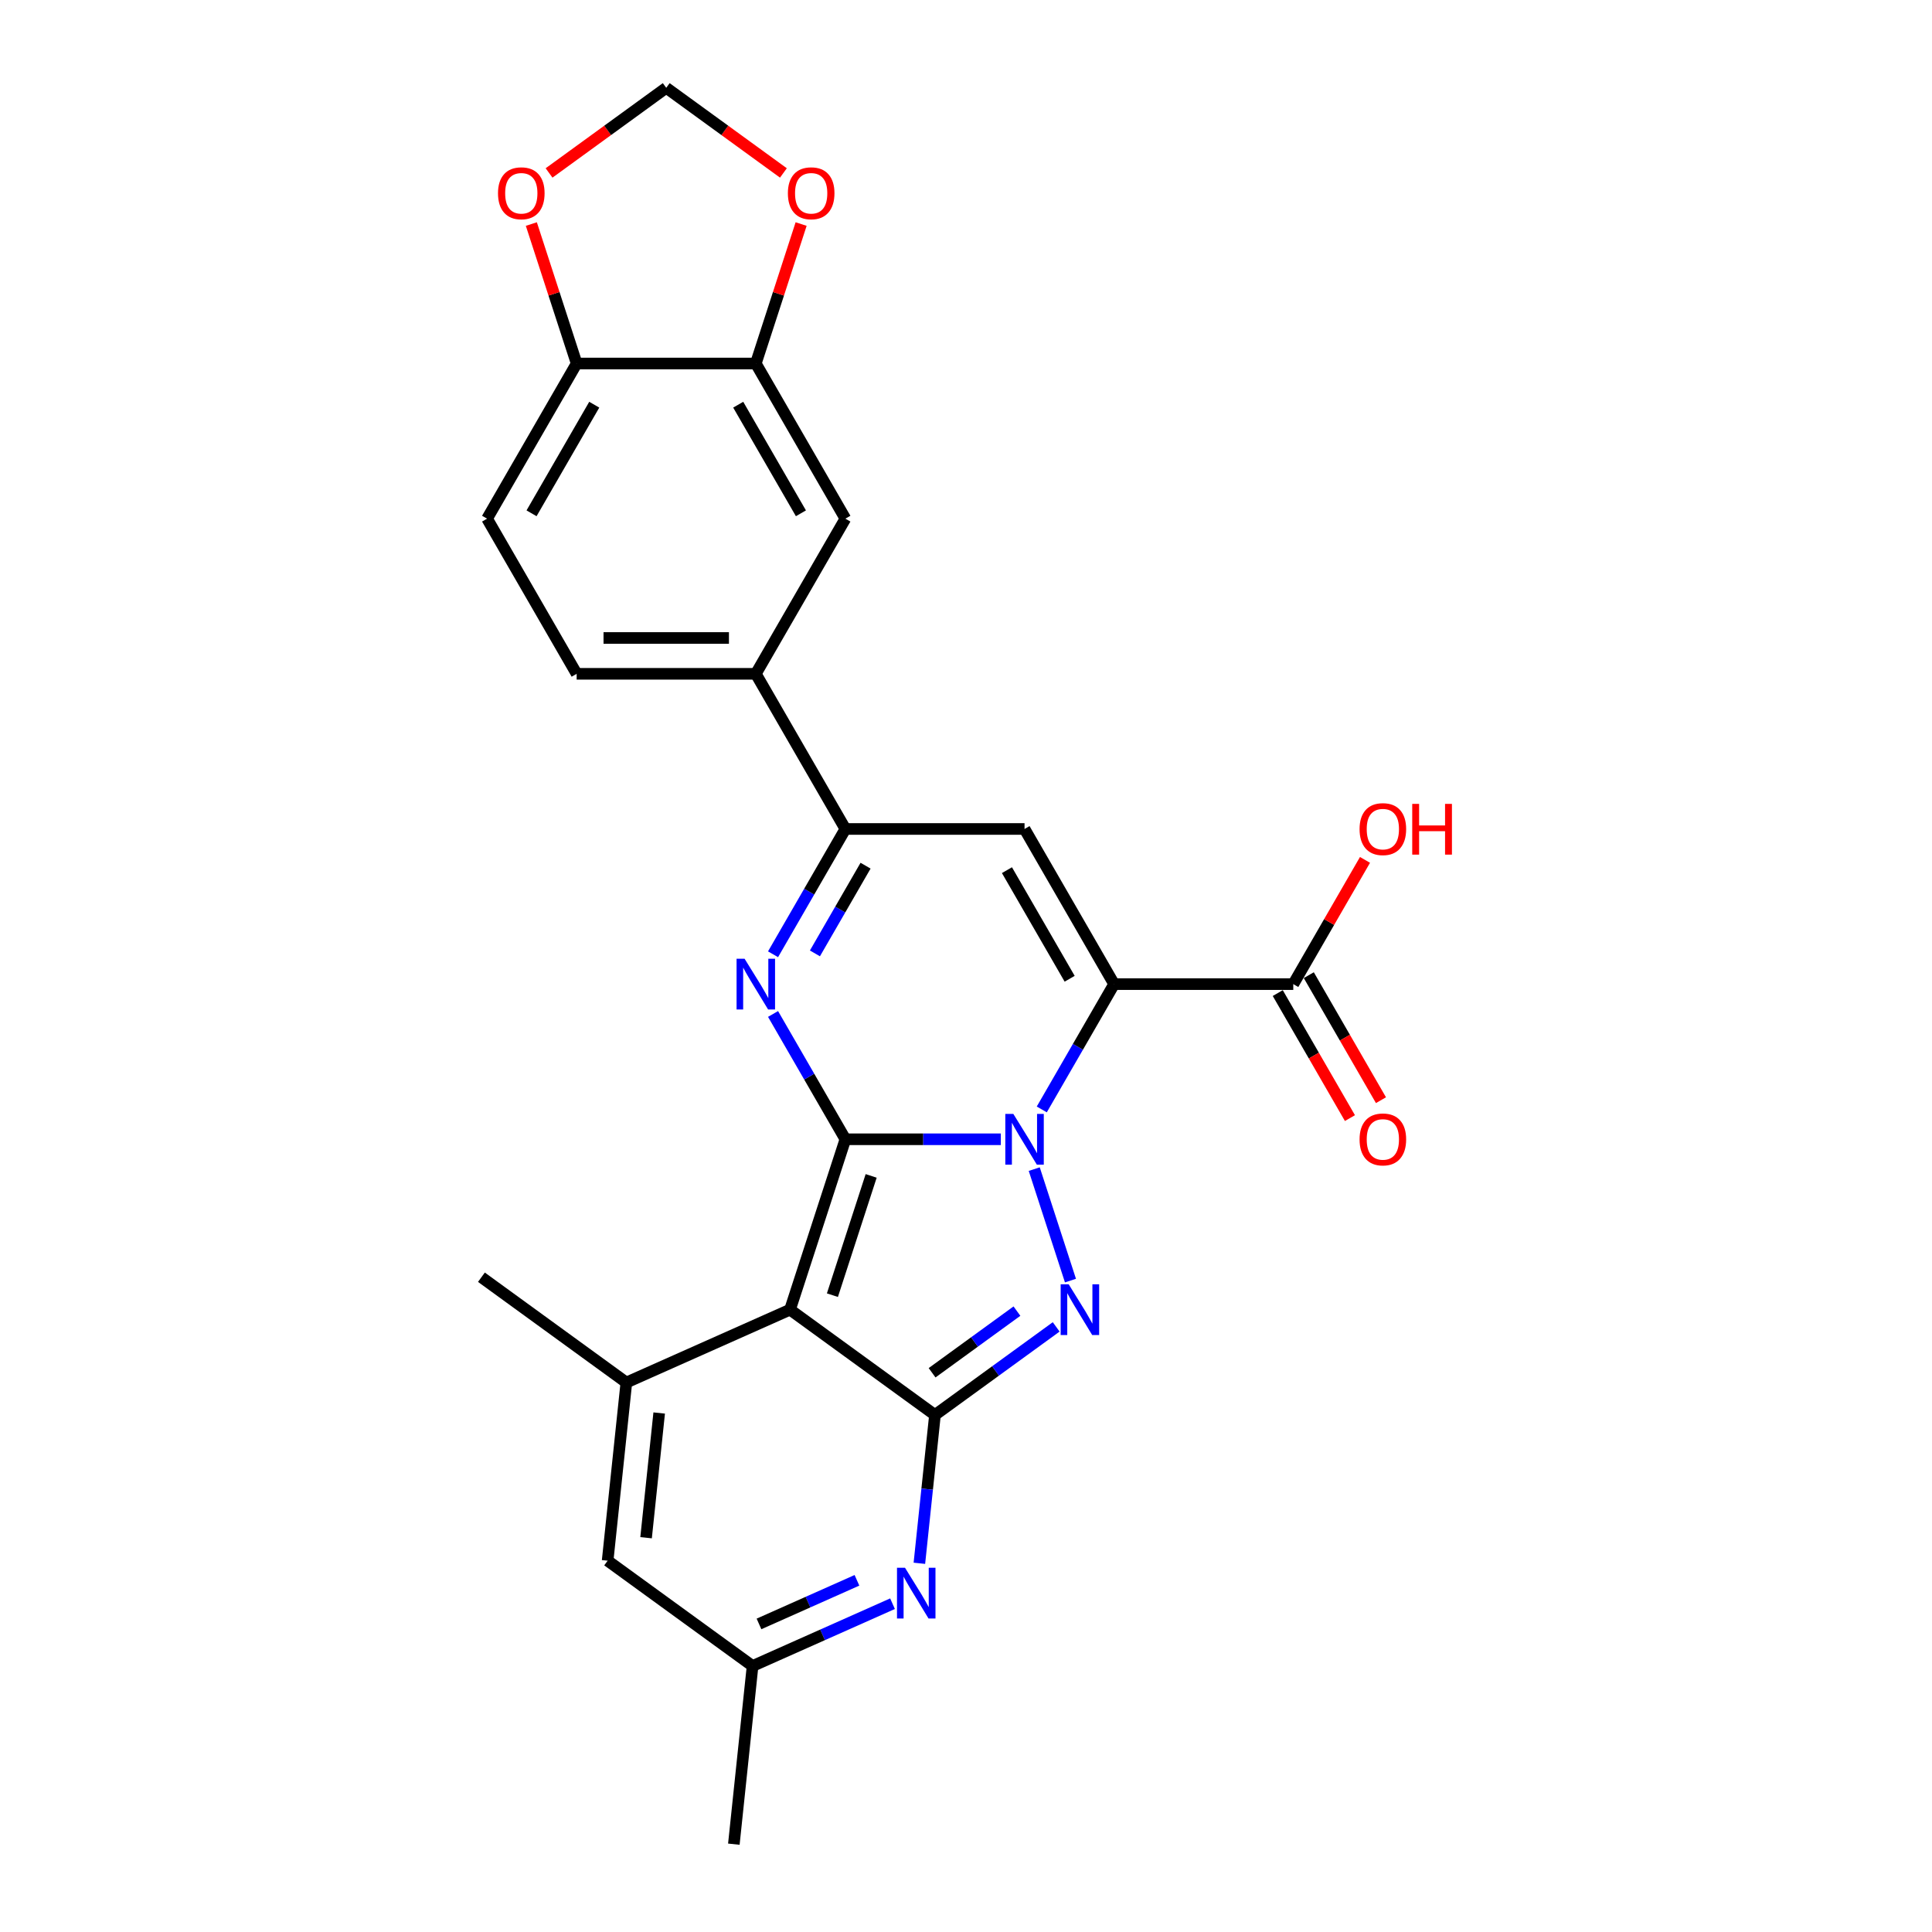 <?xml version='1.0' encoding='iso-8859-1'?>
<svg version='1.1' baseProfile='full'
              xmlns='http://www.w3.org/2000/svg'
                      xmlns:rdkit='http://www.rdkit.org/xml'
                      xmlns:xlink='http://www.w3.org/1999/xlink'
                  xml:space='preserve'
width='1000px' height='1000px' viewBox='0 0 1000 1000'>
<!-- END OF HEADER -->
<rect style='opacity:1.0;fill:#FFFFFF;stroke:none' width='1000' height='1000' x='0' y='0'> </rect>
<path class='bond-0' d='M 518.025,589.686 L 477.798,589.686' style='fill:none;fill-rule:evenodd;stroke:#0000FF;stroke-width:6px;stroke-linecap:butt;stroke-linejoin:miter;stroke-opacity:1' />
<path class='bond-0' d='M 477.798,589.686 L 437.572,589.686' style='fill:none;fill-rule:evenodd;stroke:#000000;stroke-width:6px;stroke-linecap:butt;stroke-linejoin:miter;stroke-opacity:1' />
<path class='bond-2' d='M 539.222,574.237 L 557.944,541.808' style='fill:none;fill-rule:evenodd;stroke:#0000FF;stroke-width:6px;stroke-linecap:butt;stroke-linejoin:miter;stroke-opacity:1' />
<path class='bond-2' d='M 557.944,541.808 L 576.667,509.379' style='fill:none;fill-rule:evenodd;stroke:#000000;stroke-width:6px;stroke-linecap:butt;stroke-linejoin:miter;stroke-opacity:1' />
<path class='bond-4' d='M 535.322,605.135 L 554.07,662.835' style='fill:none;fill-rule:evenodd;stroke:#0000FF;stroke-width:6px;stroke-linecap:butt;stroke-linejoin:miter;stroke-opacity:1' />
<path class='bond-1' d='M 437.572,589.686 L 408.916,677.878' style='fill:none;fill-rule:evenodd;stroke:#000000;stroke-width:6px;stroke-linecap:butt;stroke-linejoin:miter;stroke-opacity:1' />
<path class='bond-1' d='M 450.912,608.646 L 430.853,670.38' style='fill:none;fill-rule:evenodd;stroke:#000000;stroke-width:6px;stroke-linecap:butt;stroke-linejoin:miter;stroke-opacity:1' />
<path class='bond-5' d='M 437.572,589.686 L 418.849,557.257' style='fill:none;fill-rule:evenodd;stroke:#000000;stroke-width:6px;stroke-linecap:butt;stroke-linejoin:miter;stroke-opacity:1' />
<path class='bond-5' d='M 418.849,557.257 L 400.126,524.828' style='fill:none;fill-rule:evenodd;stroke:#0000FF;stroke-width:6px;stroke-linecap:butt;stroke-linejoin:miter;stroke-opacity:1' />
<path class='bond-7' d='M 408.916,677.878 L 324.203,715.595' style='fill:none;fill-rule:evenodd;stroke:#000000;stroke-width:6px;stroke-linecap:butt;stroke-linejoin:miter;stroke-opacity:1' />
<path class='bond-26' d='M 408.916,677.878 L 483.937,732.384' style='fill:none;fill-rule:evenodd;stroke:#000000;stroke-width:6px;stroke-linecap:butt;stroke-linejoin:miter;stroke-opacity:1' />
<path class='bond-6' d='M 576.667,509.379 L 530.302,429.073' style='fill:none;fill-rule:evenodd;stroke:#000000;stroke-width:6px;stroke-linecap:butt;stroke-linejoin:miter;stroke-opacity:1' />
<path class='bond-6' d='M 553.651,506.606 L 521.196,450.392' style='fill:none;fill-rule:evenodd;stroke:#000000;stroke-width:6px;stroke-linecap:butt;stroke-linejoin:miter;stroke-opacity:1' />
<path class='bond-10' d='M 576.667,509.379 L 669.398,509.379' style='fill:none;fill-rule:evenodd;stroke:#000000;stroke-width:6px;stroke-linecap:butt;stroke-linejoin:miter;stroke-opacity:1' />
<path class='bond-3' d='M 483.937,732.384 L 515.308,709.591' style='fill:none;fill-rule:evenodd;stroke:#000000;stroke-width:6px;stroke-linecap:butt;stroke-linejoin:miter;stroke-opacity:1' />
<path class='bond-3' d='M 515.308,709.591 L 546.68,686.798' style='fill:none;fill-rule:evenodd;stroke:#0000FF;stroke-width:6px;stroke-linecap:butt;stroke-linejoin:miter;stroke-opacity:1' />
<path class='bond-3' d='M 482.447,710.542 L 504.407,694.587' style='fill:none;fill-rule:evenodd;stroke:#000000;stroke-width:6px;stroke-linecap:butt;stroke-linejoin:miter;stroke-opacity:1' />
<path class='bond-3' d='M 504.407,694.587 L 526.367,678.632' style='fill:none;fill-rule:evenodd;stroke:#0000FF;stroke-width:6px;stroke-linecap:butt;stroke-linejoin:miter;stroke-opacity:1' />
<path class='bond-9' d='M 483.937,732.384 L 479.902,770.771' style='fill:none;fill-rule:evenodd;stroke:#000000;stroke-width:6px;stroke-linecap:butt;stroke-linejoin:miter;stroke-opacity:1' />
<path class='bond-9' d='M 479.902,770.771 L 475.868,809.157' style='fill:none;fill-rule:evenodd;stroke:#0000FF;stroke-width:6px;stroke-linecap:butt;stroke-linejoin:miter;stroke-opacity:1' />
<path class='bond-27' d='M 400.126,493.931 L 418.849,461.502' style='fill:none;fill-rule:evenodd;stroke:#0000FF;stroke-width:6px;stroke-linecap:butt;stroke-linejoin:miter;stroke-opacity:1' />
<path class='bond-27' d='M 418.849,461.502 L 437.572,429.073' style='fill:none;fill-rule:evenodd;stroke:#000000;stroke-width:6px;stroke-linecap:butt;stroke-linejoin:miter;stroke-opacity:1' />
<path class='bond-27' d='M 421.804,493.475 L 434.91,470.775' style='fill:none;fill-rule:evenodd;stroke:#0000FF;stroke-width:6px;stroke-linecap:butt;stroke-linejoin:miter;stroke-opacity:1' />
<path class='bond-27' d='M 434.91,470.775 L 448.016,448.074' style='fill:none;fill-rule:evenodd;stroke:#000000;stroke-width:6px;stroke-linecap:butt;stroke-linejoin:miter;stroke-opacity:1' />
<path class='bond-8' d='M 530.302,429.073 L 437.572,429.073' style='fill:none;fill-rule:evenodd;stroke:#000000;stroke-width:6px;stroke-linecap:butt;stroke-linejoin:miter;stroke-opacity:1' />
<path class='bond-11' d='M 324.203,715.595 L 314.51,807.817' style='fill:none;fill-rule:evenodd;stroke:#000000;stroke-width:6px;stroke-linecap:butt;stroke-linejoin:miter;stroke-opacity:1' />
<path class='bond-11' d='M 341.194,731.367 L 334.408,795.923' style='fill:none;fill-rule:evenodd;stroke:#000000;stroke-width:6px;stroke-linecap:butt;stroke-linejoin:miter;stroke-opacity:1' />
<path class='bond-24' d='M 324.203,715.595 L 249.183,661.09' style='fill:none;fill-rule:evenodd;stroke:#000000;stroke-width:6px;stroke-linecap:butt;stroke-linejoin:miter;stroke-opacity:1' />
<path class='bond-13' d='M 437.572,429.073 L 391.207,348.766' style='fill:none;fill-rule:evenodd;stroke:#000000;stroke-width:6px;stroke-linecap:butt;stroke-linejoin:miter;stroke-opacity:1' />
<path class='bond-12' d='M 461.966,830.072 L 425.748,846.198' style='fill:none;fill-rule:evenodd;stroke:#0000FF;stroke-width:6px;stroke-linecap:butt;stroke-linejoin:miter;stroke-opacity:1' />
<path class='bond-12' d='M 425.748,846.198 L 389.531,862.323' style='fill:none;fill-rule:evenodd;stroke:#000000;stroke-width:6px;stroke-linecap:butt;stroke-linejoin:miter;stroke-opacity:1' />
<path class='bond-12' d='M 443.558,817.967 L 418.205,829.255' style='fill:none;fill-rule:evenodd;stroke:#0000FF;stroke-width:6px;stroke-linecap:butt;stroke-linejoin:miter;stroke-opacity:1' />
<path class='bond-12' d='M 418.205,829.255 L 392.853,840.543' style='fill:none;fill-rule:evenodd;stroke:#000000;stroke-width:6px;stroke-linecap:butt;stroke-linejoin:miter;stroke-opacity:1' />
<path class='bond-20' d='M 661.367,514.016 L 680.047,546.371' style='fill:none;fill-rule:evenodd;stroke:#000000;stroke-width:6px;stroke-linecap:butt;stroke-linejoin:miter;stroke-opacity:1' />
<path class='bond-20' d='M 680.047,546.371 L 698.727,578.726' style='fill:none;fill-rule:evenodd;stroke:#FF0000;stroke-width:6px;stroke-linecap:butt;stroke-linejoin:miter;stroke-opacity:1' />
<path class='bond-20' d='M 677.428,504.743 L 696.108,537.098' style='fill:none;fill-rule:evenodd;stroke:#000000;stroke-width:6px;stroke-linecap:butt;stroke-linejoin:miter;stroke-opacity:1' />
<path class='bond-20' d='M 696.108,537.098 L 714.789,569.453' style='fill:none;fill-rule:evenodd;stroke:#FF0000;stroke-width:6px;stroke-linecap:butt;stroke-linejoin:miter;stroke-opacity:1' />
<path class='bond-23' d='M 669.398,509.379 L 687.96,477.229' style='fill:none;fill-rule:evenodd;stroke:#000000;stroke-width:6px;stroke-linecap:butt;stroke-linejoin:miter;stroke-opacity:1' />
<path class='bond-23' d='M 687.96,477.229 L 706.522,445.078' style='fill:none;fill-rule:evenodd;stroke:#FF0000;stroke-width:6px;stroke-linecap:butt;stroke-linejoin:miter;stroke-opacity:1' />
<path class='bond-28' d='M 314.51,807.817 L 389.531,862.323' style='fill:none;fill-rule:evenodd;stroke:#000000;stroke-width:6px;stroke-linecap:butt;stroke-linejoin:miter;stroke-opacity:1' />
<path class='bond-25' d='M 389.531,862.323 L 379.838,954.545' style='fill:none;fill-rule:evenodd;stroke:#000000;stroke-width:6px;stroke-linecap:butt;stroke-linejoin:miter;stroke-opacity:1' />
<path class='bond-15' d='M 391.207,348.766 L 437.572,268.459' style='fill:none;fill-rule:evenodd;stroke:#000000;stroke-width:6px;stroke-linecap:butt;stroke-linejoin:miter;stroke-opacity:1' />
<path class='bond-21' d='M 391.207,348.766 L 298.476,348.766' style='fill:none;fill-rule:evenodd;stroke:#000000;stroke-width:6px;stroke-linecap:butt;stroke-linejoin:miter;stroke-opacity:1' />
<path class='bond-21' d='M 377.297,330.22 L 312.386,330.22' style='fill:none;fill-rule:evenodd;stroke:#000000;stroke-width:6px;stroke-linecap:butt;stroke-linejoin:miter;stroke-opacity:1' />
<path class='bond-14' d='M 391.207,188.152 L 437.572,268.459' style='fill:none;fill-rule:evenodd;stroke:#000000;stroke-width:6px;stroke-linecap:butt;stroke-linejoin:miter;stroke-opacity:1' />
<path class='bond-14' d='M 382.1,209.471 L 414.556,265.686' style='fill:none;fill-rule:evenodd;stroke:#000000;stroke-width:6px;stroke-linecap:butt;stroke-linejoin:miter;stroke-opacity:1' />
<path class='bond-17' d='M 391.207,188.152 L 402.934,152.059' style='fill:none;fill-rule:evenodd;stroke:#000000;stroke-width:6px;stroke-linecap:butt;stroke-linejoin:miter;stroke-opacity:1' />
<path class='bond-17' d='M 402.934,152.059 L 414.661,115.965' style='fill:none;fill-rule:evenodd;stroke:#FF0000;stroke-width:6px;stroke-linecap:butt;stroke-linejoin:miter;stroke-opacity:1' />
<path class='bond-29' d='M 391.207,188.152 L 298.476,188.152' style='fill:none;fill-rule:evenodd;stroke:#000000;stroke-width:6px;stroke-linecap:butt;stroke-linejoin:miter;stroke-opacity:1' />
<path class='bond-16' d='M 298.476,188.152 L 252.111,268.459' style='fill:none;fill-rule:evenodd;stroke:#000000;stroke-width:6px;stroke-linecap:butt;stroke-linejoin:miter;stroke-opacity:1' />
<path class='bond-16' d='M 307.583,209.471 L 275.127,265.686' style='fill:none;fill-rule:evenodd;stroke:#000000;stroke-width:6px;stroke-linecap:butt;stroke-linejoin:miter;stroke-opacity:1' />
<path class='bond-18' d='M 298.476,188.152 L 286.749,152.059' style='fill:none;fill-rule:evenodd;stroke:#000000;stroke-width:6px;stroke-linecap:butt;stroke-linejoin:miter;stroke-opacity:1' />
<path class='bond-18' d='M 286.749,152.059 L 275.021,115.965' style='fill:none;fill-rule:evenodd;stroke:#FF0000;stroke-width:6px;stroke-linecap:butt;stroke-linejoin:miter;stroke-opacity:1' />
<path class='bond-19' d='M 405.489,89.517 L 375.165,67.486' style='fill:none;fill-rule:evenodd;stroke:#FF0000;stroke-width:6px;stroke-linecap:butt;stroke-linejoin:miter;stroke-opacity:1' />
<path class='bond-19' d='M 375.165,67.486 L 344.841,45.455' style='fill:none;fill-rule:evenodd;stroke:#000000;stroke-width:6px;stroke-linecap:butt;stroke-linejoin:miter;stroke-opacity:1' />
<path class='bond-30' d='M 284.194,89.517 L 314.518,67.486' style='fill:none;fill-rule:evenodd;stroke:#FF0000;stroke-width:6px;stroke-linecap:butt;stroke-linejoin:miter;stroke-opacity:1' />
<path class='bond-30' d='M 314.518,67.486 L 344.841,45.455' style='fill:none;fill-rule:evenodd;stroke:#000000;stroke-width:6px;stroke-linecap:butt;stroke-linejoin:miter;stroke-opacity:1' />
<path class='bond-22' d='M 298.476,348.766 L 252.111,268.459' style='fill:none;fill-rule:evenodd;stroke:#000000;stroke-width:6px;stroke-linecap:butt;stroke-linejoin:miter;stroke-opacity:1' />
<path  class='atom-0' d='M 524.497 576.556
L 533.103 590.465
Q 533.956 591.838, 535.328 594.323
Q 536.701 596.808, 536.775 596.956
L 536.775 576.556
L 540.261 576.556
L 540.261 602.817
L 536.663 602.817
L 527.427 587.609
Q 526.352 585.829, 525.202 583.789
Q 524.089 581.749, 523.755 581.118
L 523.755 602.817
L 520.343 602.817
L 520.343 576.556
L 524.497 576.556
' fill='#0000FF'/>
<path  class='atom-5' d='M 553.152 664.748
L 561.758 678.657
Q 562.611 680.03, 563.983 682.515
Q 565.356 685, 565.43 685.148
L 565.43 664.748
L 568.917 664.748
L 568.917 691.009
L 565.319 691.009
L 556.083 675.801
Q 555.007 674.021, 553.857 671.981
Q 552.744 669.94, 552.411 669.31
L 552.411 691.009
L 548.998 691.009
L 548.998 664.748
L 553.152 664.748
' fill='#0000FF'/>
<path  class='atom-6' d='M 385.402 496.249
L 394.007 510.158
Q 394.86 511.531, 396.233 514.016
Q 397.605 516.501, 397.679 516.65
L 397.679 496.249
L 401.166 496.249
L 401.166 522.51
L 397.568 522.51
L 388.332 507.302
Q 387.256 505.522, 386.106 503.482
Q 384.994 501.442, 384.66 500.811
L 384.66 522.51
L 381.247 522.51
L 381.247 496.249
L 385.402 496.249
' fill='#0000FF'/>
<path  class='atom-10' d='M 468.439 811.476
L 477.044 825.385
Q 477.898 826.758, 479.27 829.243
Q 480.642 831.728, 480.717 831.876
L 480.717 811.476
L 484.203 811.476
L 484.203 837.737
L 480.605 837.737
L 471.369 822.529
Q 470.294 820.749, 469.144 818.709
Q 468.031 816.668, 467.697 816.038
L 467.697 837.737
L 464.285 837.737
L 464.285 811.476
L 468.439 811.476
' fill='#0000FF'/>
<path  class='atom-18' d='M 407.807 100.034
Q 407.807 93.729, 410.923 90.205
Q 414.038 86.681, 419.862 86.681
Q 425.685 86.681, 428.801 90.205
Q 431.917 93.729, 431.917 100.034
Q 431.917 106.414, 428.764 110.049
Q 425.611 113.647, 419.862 113.647
Q 414.075 113.647, 410.923 110.049
Q 407.807 106.451, 407.807 100.034
M 419.862 110.68
Q 423.868 110.68, 426.019 108.009
Q 428.208 105.301, 428.208 100.034
Q 428.208 94.879, 426.019 92.282
Q 423.868 89.648, 419.862 89.648
Q 415.856 89.648, 413.667 92.245
Q 411.516 94.841, 411.516 100.034
Q 411.516 105.338, 413.667 108.009
Q 415.856 110.68, 419.862 110.68
' fill='#FF0000'/>
<path  class='atom-19' d='M 257.766 100.034
Q 257.766 93.729, 260.882 90.205
Q 263.997 86.681, 269.821 86.681
Q 275.644 86.681, 278.76 90.205
Q 281.876 93.729, 281.876 100.034
Q 281.876 106.414, 278.723 110.049
Q 275.57 113.647, 269.821 113.647
Q 264.034 113.647, 260.882 110.049
Q 257.766 106.451, 257.766 100.034
M 269.821 110.68
Q 273.827 110.68, 275.978 108.009
Q 278.167 105.301, 278.167 100.034
Q 278.167 94.879, 275.978 92.282
Q 273.827 89.648, 269.821 89.648
Q 265.815 89.648, 263.626 92.245
Q 261.475 94.841, 261.475 100.034
Q 261.475 105.338, 263.626 108.009
Q 265.815 110.68, 269.821 110.68
' fill='#FF0000'/>
<path  class='atom-21' d='M 703.708 589.761
Q 703.708 583.455, 706.824 579.931
Q 709.939 576.407, 715.763 576.407
Q 721.586 576.407, 724.702 579.931
Q 727.818 583.455, 727.818 589.761
Q 727.818 596.14, 724.665 599.775
Q 721.512 603.373, 715.763 603.373
Q 709.977 603.373, 706.824 599.775
Q 703.708 596.177, 703.708 589.761
M 715.763 600.406
Q 719.769 600.406, 721.92 597.735
Q 724.109 595.028, 724.109 589.761
Q 724.109 584.605, 721.92 582.008
Q 719.769 579.375, 715.763 579.375
Q 711.757 579.375, 709.569 581.971
Q 707.417 584.568, 707.417 589.761
Q 707.417 595.065, 709.569 597.735
Q 711.757 600.406, 715.763 600.406
' fill='#FF0000'/>
<path  class='atom-24' d='M 703.708 429.147
Q 703.708 422.841, 706.824 419.317
Q 709.939 415.794, 715.763 415.794
Q 721.586 415.794, 724.702 419.317
Q 727.818 422.841, 727.818 429.147
Q 727.818 435.527, 724.665 439.162
Q 721.512 442.76, 715.763 442.76
Q 709.977 442.76, 706.824 439.162
Q 703.708 435.564, 703.708 429.147
M 715.763 439.792
Q 719.769 439.792, 721.92 437.122
Q 724.109 434.414, 724.109 429.147
Q 724.109 423.991, 721.92 421.395
Q 719.769 418.761, 715.763 418.761
Q 711.757 418.761, 709.569 421.357
Q 707.417 423.954, 707.417 429.147
Q 707.417 434.451, 709.569 437.122
Q 711.757 439.792, 715.763 439.792
' fill='#FF0000'/>
<path  class='atom-24' d='M 730.971 416.09
L 734.532 416.09
L 734.532 427.255
L 747.959 427.255
L 747.959 416.09
L 751.52 416.09
L 751.52 442.352
L 747.959 442.352
L 747.959 430.222
L 734.532 430.222
L 734.532 442.352
L 730.971 442.352
L 730.971 416.09
' fill='#FF0000'/>
</svg>
